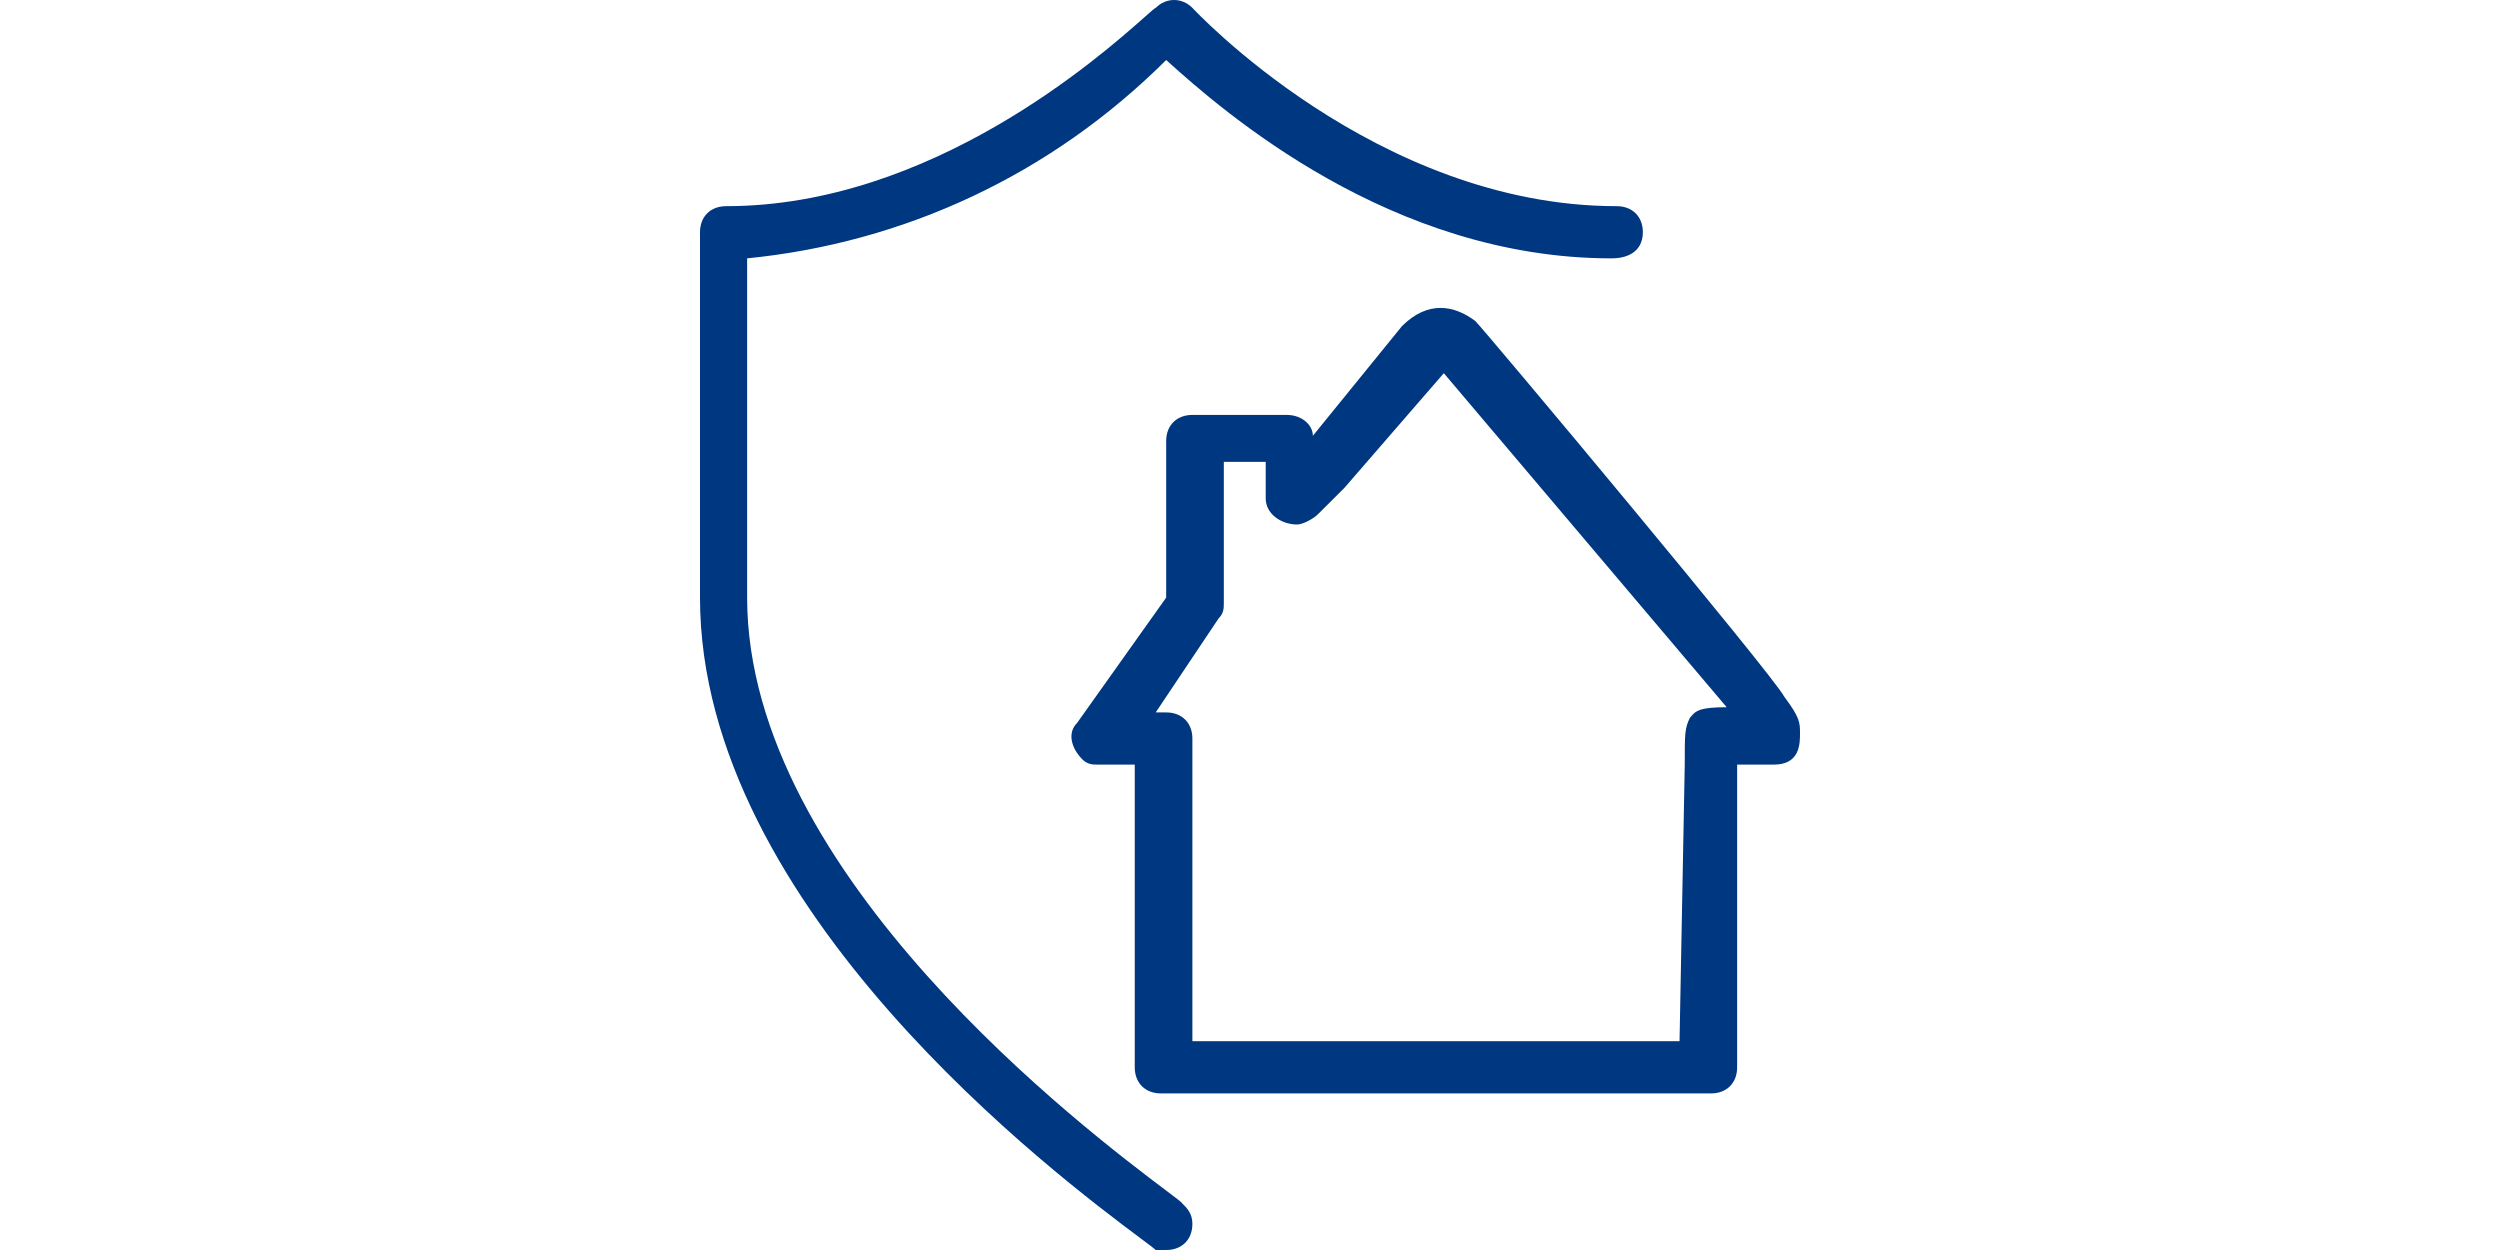 <svg width="200" height="100" viewBox="0 0 200 100" fill="none" xmlns="http://www.w3.org/2000/svg">
<path d="M59.771 20.669V47.809C59.771 69.994 87.047 90.541 93.289 95.243C94.096 95.851 94.552 96.194 94.552 96.242L94.555 96.246C94.974 96.663 95.391 97.079 95.391 97.913C95.391 99.166 94.552 100 93.294 100H92.457C92.336 99.879 91.9 99.554 91.212 99.039C84.749 94.207 56 72.713 56 47.809V18.58C56 17.327 56.837 16.493 58.094 16.493C74.503 16.493 88.056 4.48 91.576 1.361C92.101 0.895 92.403 0.628 92.457 0.628C93.294 -0.209 94.552 -0.209 95.391 0.628C95.391 0.628 110.057 16.493 129.334 16.493C130.591 16.493 131.429 17.327 131.429 18.58C131.429 19.833 130.591 20.669 128.914 20.669C111.314 20.669 97.906 8.977 93.294 4.801C84.077 13.988 72.343 19.417 59.771 20.669Z" fill="#003781"/>
<path fill-rule="evenodd" clip-rule="evenodd" d="M105.029 34.864L112.152 26.096C114.248 24.006 116.343 24.425 118.02 25.677C118.857 26.512 141.906 54.072 142.743 55.74C144 57.411 144 57.83 144 58.664C144 59.498 144 61.169 141.906 61.169H138.971V85.387C138.971 86.64 138.134 87.474 136.877 87.474H92.877C91.62 87.474 90.78 86.64 90.78 85.387V61.169H87.849C87.429 61.169 87.009 61.169 86.591 60.751C85.751 59.916 85.334 58.664 86.171 57.83L93.294 47.809V35.282C93.294 34.03 94.134 33.193 95.391 33.193H102.934C104.191 33.193 105.029 34.03 105.029 34.864ZM95.391 83.298H134.363L134.78 61.169C134.78 58.664 134.78 58.245 135.2 57.411C135.253 57.358 135.3 57.305 135.345 57.253C135.66 56.894 135.938 56.577 138.134 56.577L115.506 29.854L107.543 39.04L105.448 41.127C105.029 41.545 104.191 41.961 103.771 41.961C102.514 41.961 101.257 41.127 101.257 39.874V36.951H97.906V48.224C97.906 48.643 97.906 49.061 97.486 49.477L92.457 56.993H93.294C94.552 56.993 95.391 57.83 95.391 59.082V83.298Z" fill="#003781"/>
</svg>
